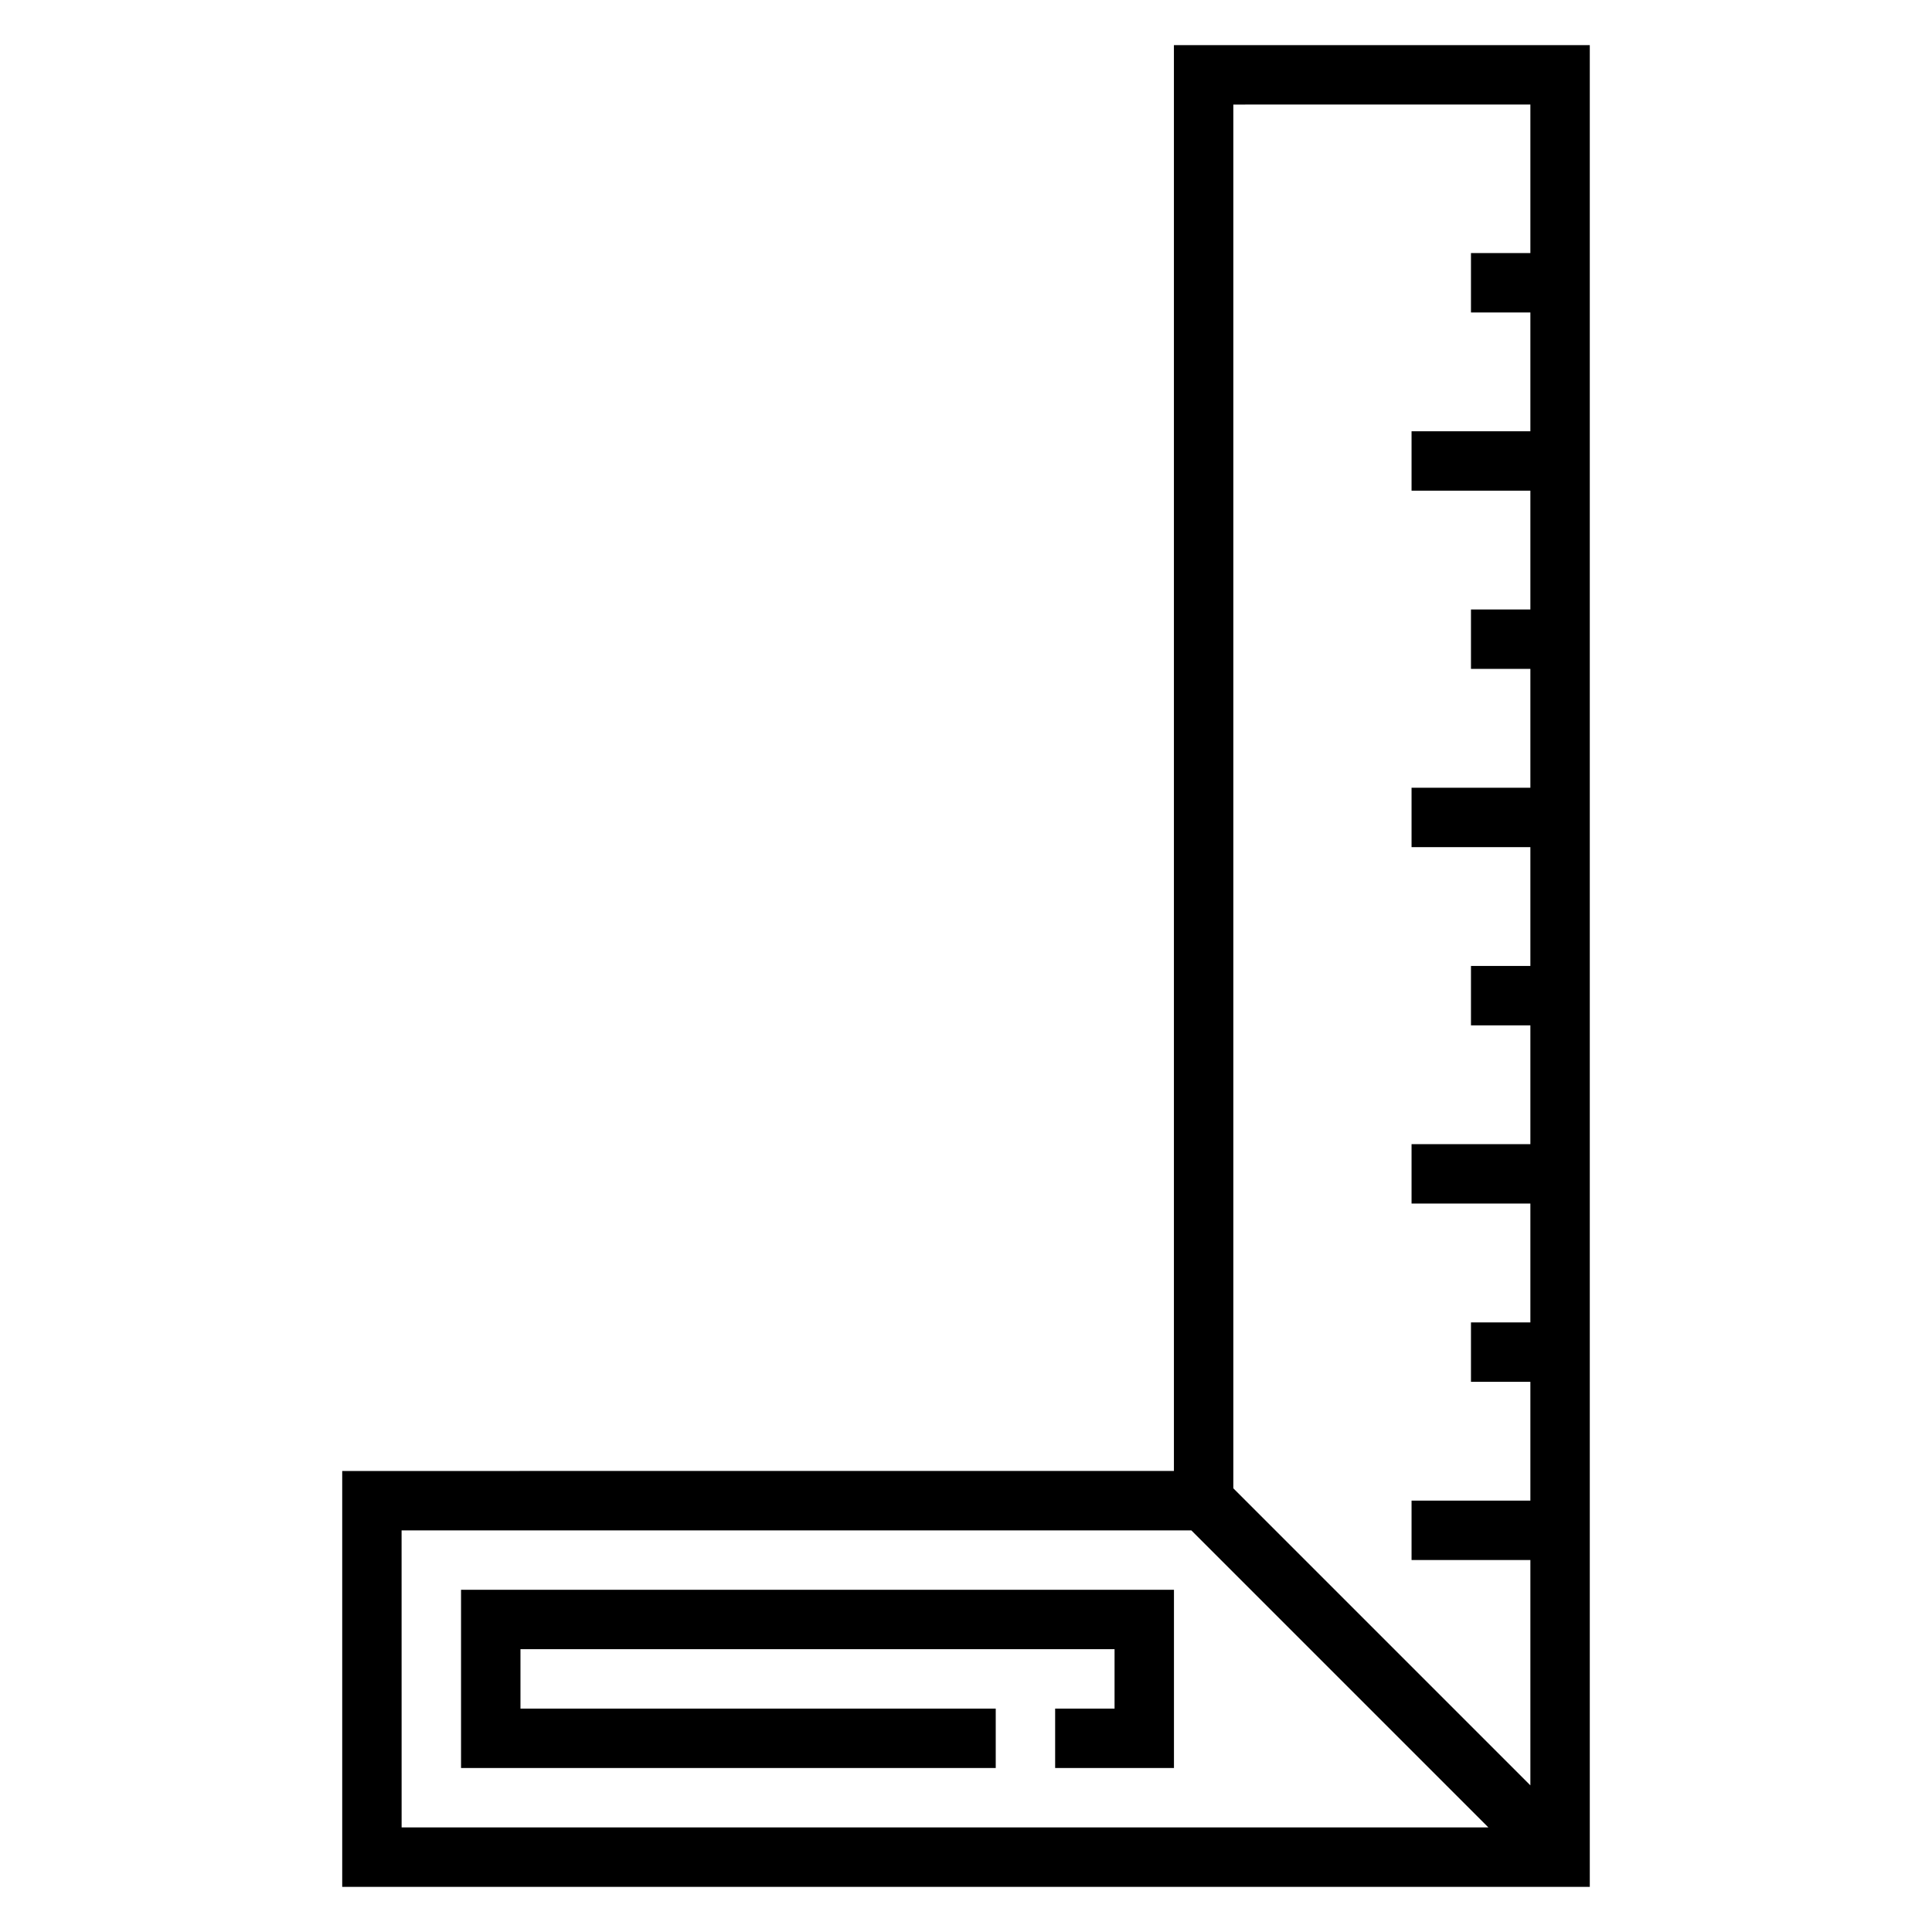 <?xml version="1.0" encoding="UTF-8"?>
<!-- Uploaded to: SVG Repo, www.svgrepo.com, Generator: SVG Repo Mixer Tools -->
<svg fill="#000000" width="800px" height="800px" version="1.1" viewBox="144 144 512 512" xmlns="http://www.w3.org/2000/svg">
 <g>
  <path d="m455.1 155.96v377.86l-220.41 0.004v110.21h330.62v-488.07zm94.465 15.746v39.359h-15.742v15.742h15.742v31.488h-31.488v15.742h31.488v31.488h-15.742v15.742h15.742v31.488h-31.488v15.742h31.488v31.488h-15.742v15.742h15.742v31.488h-31.488v15.742h31.488v31.488h-15.742v15.742h15.742v31.488h-31.488v15.742h31.488v59.719l-78.719-78.719v-366.71zm-299.14 377.86h209.29l78.719 78.719-288 0.004z"/>
  <path d="m266.18 565.31v47.23h141.7v-15.742h-125.95v-15.746h157.44v15.746h-15.746v15.742h31.488v-47.23z"/>
 </g>
</svg>